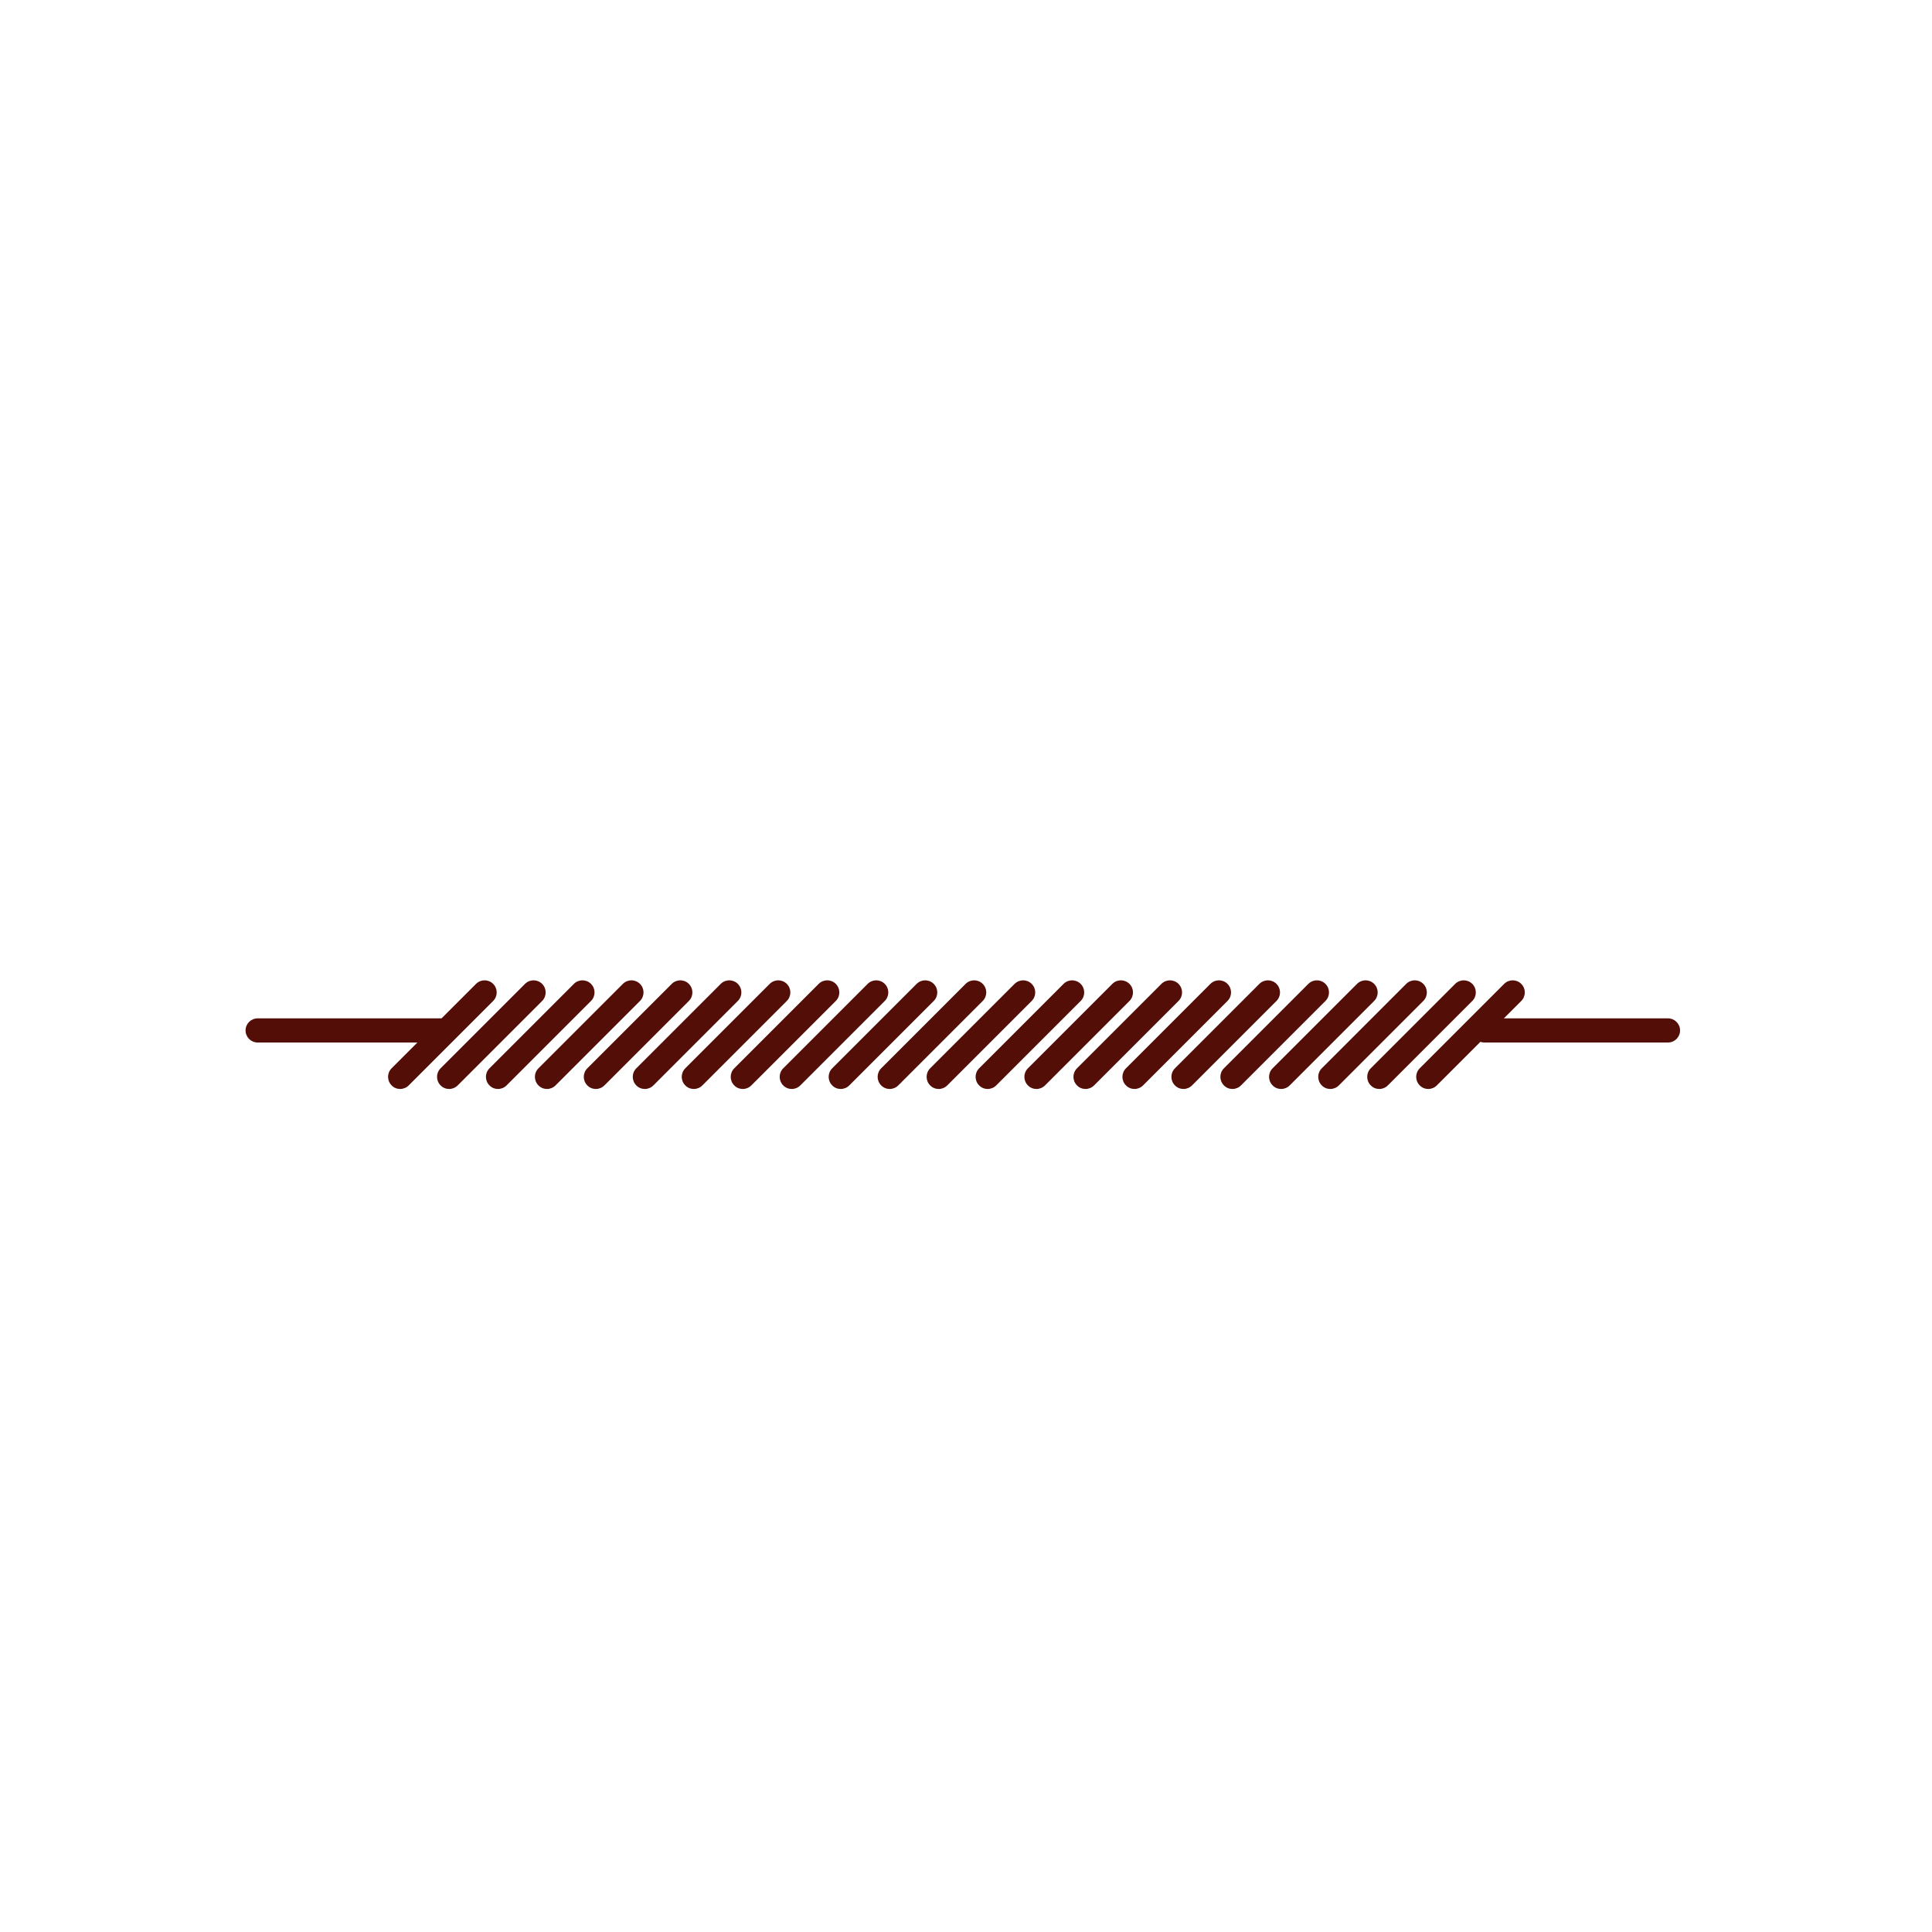 <?xml version="1.0" encoding="UTF-8"?><svg id="peau_abimé" xmlns="http://www.w3.org/2000/svg" viewBox="0 0 200 200"><defs><style>.cls-1{fill:#530e08;}</style></defs><path class="cls-1" d="M147.85,112.73c-.32,0-.64-.12-.88-.37-.49-.49-.49-1.28,0-1.77l8.74-8.74c.49-.49,1.28-.49,1.77,0s.49,1.28,0,1.77l-8.74,8.74c-.24,.24-.56,.37-.88,.37Zm-5.07,0c-.32,0-.64-.12-.88-.37-.49-.49-.49-1.28,0-1.77l8.74-8.74c.49-.49,1.28-.49,1.77,0s.49,1.28,0,1.77l-8.74,8.74c-.24,.24-.56,.37-.88,.37Zm-5.07,0c-.32,0-.64-.12-.88-.37-.49-.49-.49-1.28,0-1.77l8.74-8.74c.49-.49,1.28-.49,1.77,0s.49,1.28,0,1.77l-8.74,8.74c-.24,.24-.56,.37-.88,.37Zm-10.13,0c-.32,0-.64-.12-.88-.37-.49-.49-.49-1.28,0-1.77l8.74-8.74c.49-.49,1.28-.49,1.77,0s.49,1.28,0,1.77l-8.74,8.74c-.24,.24-.56,.37-.88,.37Zm-5.07,0c-.32,0-.64-.12-.88-.37-.49-.49-.49-1.28,0-1.77l8.74-8.74c.49-.49,1.28-.49,1.77,0s.49,1.28,0,1.77l-8.74,8.74c-.24,.24-.56,.37-.88,.37Zm-5.07,0c-.32,0-.64-.12-.88-.37-.49-.49-.49-1.28,0-1.77l8.74-8.74c.49-.49,1.28-.49,1.77,0s.49,1.28,0,1.77l-8.74,8.74c-.24,.24-.56,.37-.88,.37Zm-5.07,0c-.32,0-.64-.12-.88-.37-.49-.49-.49-1.28,0-1.77l8.74-8.74c.49-.49,1.28-.49,1.77,0s.49,1.28,0,1.77l-8.74,8.74c-.24,.24-.56,.37-.88,.37Zm-10.13,0c-.32,0-.64-.12-.88-.37-.49-.49-.49-1.28,0-1.77l8.74-8.74c.49-.49,1.28-.49,1.77,0s.49,1.28,0,1.77l-8.74,8.74c-.24,.24-.56,.37-.88,.37Zm-5.07,0c-.32,0-.64-.12-.88-.37-.49-.49-.49-1.28,0-1.77l8.74-8.74c.49-.49,1.28-.49,1.77,0s.49,1.28,0,1.77l-8.74,8.74c-.24,.24-.56,.37-.88,.37Zm-5.07,0c-.32,0-.64-.12-.88-.37-.49-.49-.49-1.28,0-1.77l8.74-8.74c.49-.49,1.28-.49,1.77,0s.49,1.28,0,1.77l-8.74,8.74c-.24,.24-.56,.37-.88,.37Zm-5.07,0c-.32,0-.64-.12-.88-.37-.49-.49-.49-1.28,0-1.77l8.74-8.74c.49-.49,1.28-.49,1.77,0s.49,1.28,0,1.77l-8.74,8.74c-.24,.24-.56,.37-.88,.37Zm-5.07,0c-.32,0-.64-.12-.88-.37-.49-.49-.49-1.28,0-1.77l8.74-8.74c.49-.49,1.28-.49,1.77,0s.49,1.28,0,1.77l-8.74,8.74c-.24,.24-.56,.37-.88,.37Zm-5.07,0c-.32,0-.64-.12-.88-.37-.49-.49-.49-1.28,0-1.77l8.74-8.74c.49-.49,1.28-.49,1.77,0s.49,1.28,0,1.77l-8.74,8.74c-.24,.24-.56,.37-.88,.37Zm-5.07,0c-.32,0-.64-.12-.88-.37-.49-.49-.49-1.28,0-1.77l8.74-8.74c.49-.49,1.28-.49,1.77,0s.49,1.28,0,1.77l-8.74,8.74c-.24,.24-.56,.37-.88,.37Zm-5.07,0c-.32,0-.64-.12-.88-.37-.49-.49-.49-1.28,0-1.77l8.74-8.74c.49-.49,1.28-.49,1.77,0s.49,1.28,0,1.77l-8.74,8.74c-.24,.24-.56,.37-.88,.37Zm-5.07,0c-.32,0-.64-.12-.88-.37-.49-.49-.49-1.28,0-1.77l8.74-8.74c.49-.49,1.28-.49,1.77,0s.49,1.28,0,1.77l-8.74,8.74c-.24,.24-.56,.37-.88,.37Zm-10.13,0c-.32,0-.64-.12-.88-.37-.49-.49-.49-1.28,0-1.77l8.74-8.74c.49-.49,1.28-.49,1.77,0s.49,1.28,0,1.77l-8.74,8.74c-.24,.24-.56,.37-.88,.37Zm-10.13,0c-.32,0-.64-.12-.88-.37-.49-.49-.49-1.28,0-1.77l8.74-8.74c.49-.49,1.28-.49,1.77,0s.49,1.28,0,1.77l-8.74,8.74c-.24,.24-.56,.37-.88,.37Zm91.2,0c-.32,0-.64-.12-.88-.37-.49-.49-.49-1.28,0-1.77l8.74-8.74c.49-.49,1.28-.49,1.77,0s.49,1.28,0,1.77l-8.74,8.74c-.24,.24-.56,.37-.88,.37Zm-25.33,0c-.32,0-.64-.12-.88-.37-.49-.49-.49-1.28,0-1.77l8.74-8.74c.49-.49,1.28-.49,1.77,0s.49,1.28,0,1.77l-8.74,8.74c-.24,.24-.56,.37-.88,.37Zm-50.67,0c-.32,0-.64-.12-.88-.37-.49-.49-.49-1.28,0-1.77l8.74-8.74c.49-.49,1.28-.49,1.77,0s.49,1.28,0,1.77l-8.74,8.74c-.24,.24-.56,.37-.88,.37Zm-10.13,0c-.32,0-.64-.12-.88-.37-.49-.49-.49-1.28,0-1.77l8.74-8.74c.49-.49,1.28-.49,1.77,0s.49,1.28,0,1.77l-8.74,8.74c-.24,.24-.56,.37-.88,.37Z"/><path class="cls-1" d="M45.67,107.92H26.67c-.69,0-1.25-.56-1.25-1.25s.56-1.25,1.25-1.25h19c.69,0,1.25,.56,1.25,1.25s-.56,1.25-1.25,1.25Z"/><path class="cls-1" d="M172.67,107.92h-19c-.69,0-1.25-.56-1.25-1.25s.56-1.25,1.25-1.25h19c.69,0,1.25,.56,1.25,1.25s-.56,1.25-1.25,1.25Z"/></svg>